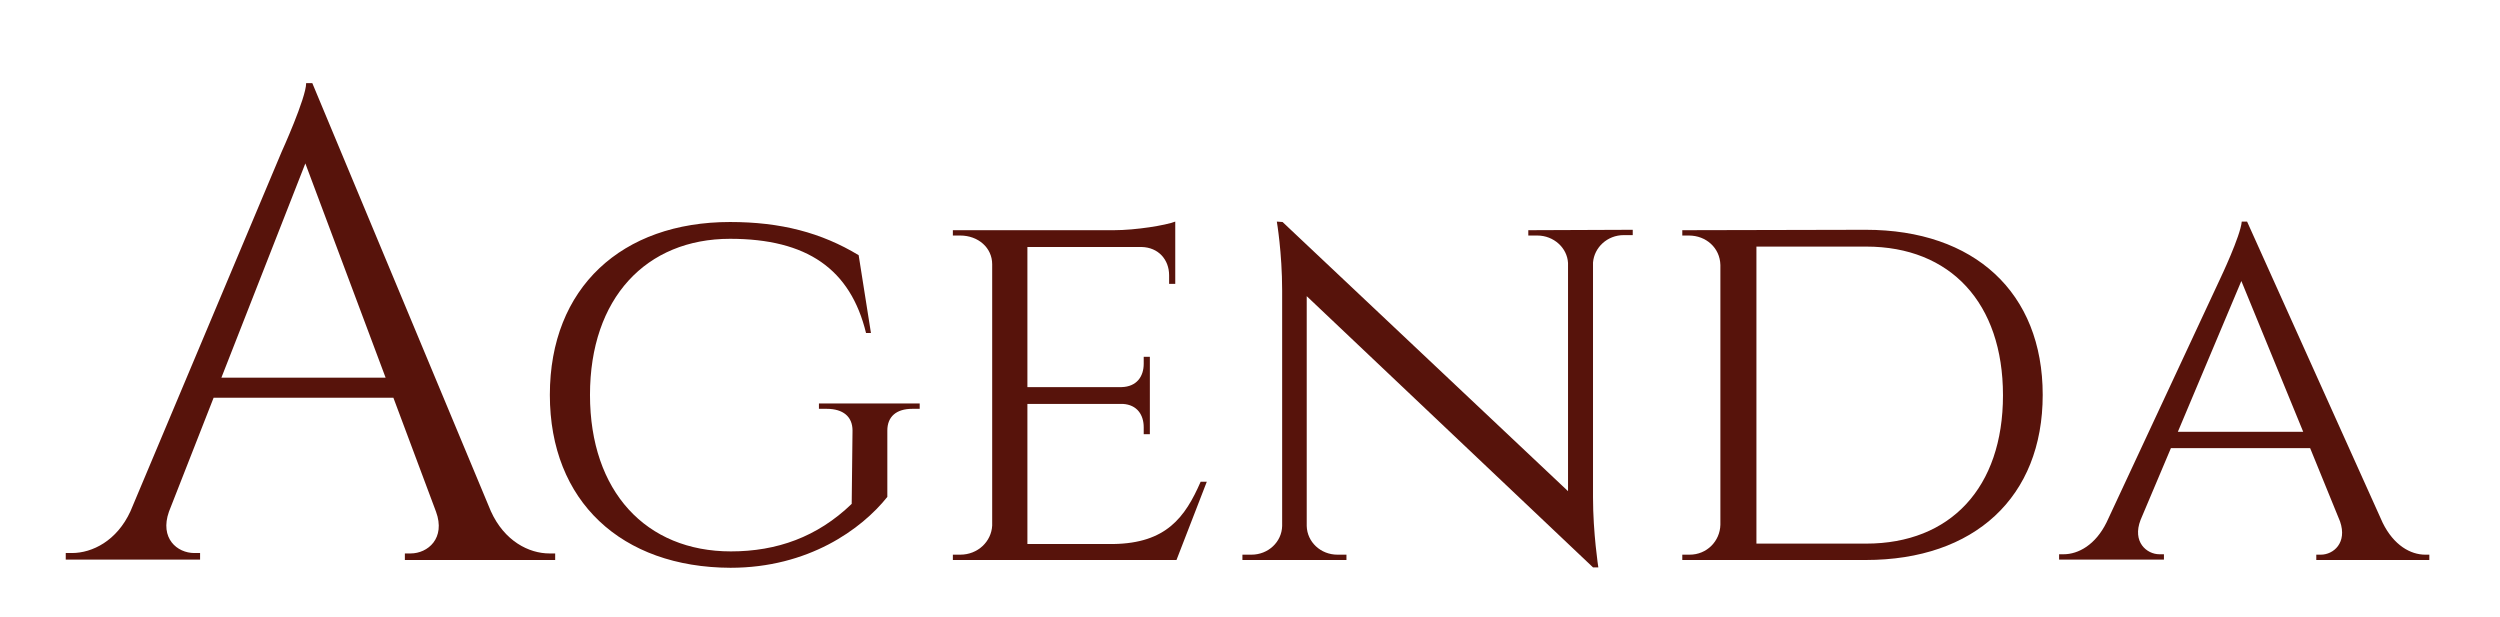 <?xml version="1.0" encoding="UTF-8"?>
<svg xmlns="http://www.w3.org/2000/svg" xmlns:xlink="http://www.w3.org/1999/xlink" width="1300px" height="321px" viewBox="0 0 1305 321" version="1.1">
  <g id="surface1">
    <path style=" stroke:none;fill-rule:nonzero;fill:rgb(34.118%,7.451%,4.314%);fill-opacity:1;" d="M 256.238 266.254 C 263.293 281.863 276.121 288.281 286.809 288.281 L 289.801 288.281 L 289.801 291.703 L 211.34 291.703 L 211.34 288.281 L 214.332 288.281 C 223.312 288.281 232.719 280.367 227.59 266.465 L 205.355 207.016 L 111.5 207.016 L 88.195 266.465 C 83.277 280.367 92.473 288.066 101.453 288.066 L 104.445 288.066 L 104.445 291.488 L 34.32 291.488 L 34.32 288.066 L 37.527 288.066 C 48.219 288.066 61.043 281.648 68.102 266.254 L 146.988 78.699 C 146.988 78.699 159.816 50.469 159.816 42.773 L 163.023 42.773 Z M 201.293 196.535 L 159.391 84.688 L 115.562 196.535 Z M 201.293 196.535 "></path>
    <path style=" stroke:none;fill-rule:nonzero;fill:rgb(34.118%,7.451%,4.314%);fill-opacity:1;" d="M 463.188 258.766 C 449.719 275.664 421.926 295.766 381.305 295.766 C 324.438 295.551 287.023 261.121 287.023 205.516 C 287.023 149.488 324.648 115.27 381.09 115.27 C 407.602 115.27 428.766 120.828 448.223 132.59 L 454.637 173.223 L 452.07 173.223 C 443.945 139.863 421.285 124.039 381.09 124.039 C 337.266 124.039 307.973 155.047 307.973 205.516 C 307.973 255.988 337.266 287.211 381.52 287.211 C 405.465 287.211 426.629 279.727 444.586 262.402 L 445.016 224.121 C 445.016 216.852 440.098 212.789 431.547 212.789 L 427.484 212.789 L 427.484 210.008 L 480.078 210.008 L 480.078 212.789 L 476.23 212.789 C 467.891 212.789 463.188 216.852 463.188 224.121 Z M 463.188 258.766 "></path>
    <path style=" stroke:none;fill-rule:nonzero;fill:rgb(34.118%,7.451%,4.314%);fill-opacity:1;" d="M 614.125 291.703 L 497.395 291.703 L 497.395 288.922 L 501.242 288.922 C 510.434 288.922 517.492 282.078 517.918 273.738 L 517.918 137.297 C 517.918 128.742 510.648 122.328 501.242 122.328 L 497.395 122.328 L 497.395 119.547 L 581.414 119.547 C 592.957 119.547 608.566 116.98 613.484 115.055 L 613.484 147.562 L 610.277 147.562 L 610.277 143.07 C 610.277 134.945 604.719 128.527 595.953 128.316 L 536.305 128.316 L 536.305 201.453 L 585.477 201.453 C 593.387 201.238 597.02 195.895 597.02 189.266 L 597.02 185.629 L 600.227 185.629 L 600.227 226.047 L 597.02 226.047 L 597.02 222.41 C 597.02 215.996 593.602 210.648 586.117 210.223 L 536.305 210.223 L 536.305 283.359 L 581.199 283.359 C 608.781 282.934 618.613 269.461 626.738 250.855 L 629.945 250.855 Z M 614.125 291.703 "></path>
    <path style=" stroke:none;fill-rule:nonzero;fill:rgb(34.118%,7.451%,4.314%);fill-opacity:1;" d="M 852.289 119.332 L 852.289 122.113 L 847.586 122.113 C 839.035 122.113 832.191 128.527 831.551 136.441 L 831.551 258.98 C 831.551 277.586 834.328 295.551 834.328 295.551 L 831.551 295.551 L 682.109 153.977 L 682.109 273.953 C 682.324 282.293 689.379 288.922 698.145 288.922 L 702.848 288.922 L 702.848 291.703 L 648.543 291.703 L 648.543 288.922 L 653.25 288.922 C 662.016 288.922 669.07 282.293 669.281 273.953 L 669.281 150.984 C 669.281 131.309 666.504 115.055 666.504 115.055 L 669.496 115.27 L 818.508 255.773 L 818.508 136.656 C 818.082 128.742 811.027 122.328 802.477 122.328 L 797.773 122.328 L 797.773 119.547 Z M 852.289 119.332 "></path>
    <path style=" stroke:none;fill-rule:nonzero;fill:rgb(34.118%,7.451%,4.314%);fill-opacity:1;" d="M 973.938 119.332 C 1030.59 119.332 1066.293 152.051 1066.293 205.516 C 1066.293 258.98 1030.59 291.703 973.938 291.703 L 878.156 291.703 L 878.156 288.922 L 882.004 288.922 C 890.984 288.922 897.828 281.863 898.039 273.309 L 898.039 137.723 C 897.828 128.742 890.559 122.328 881.578 122.328 L 878.156 122.328 L 878.156 119.547 Z M 916.855 283.148 L 974.148 283.148 C 1018.191 283.148 1045.555 253.848 1045.555 205.73 C 1045.555 157.613 1018.191 128.102 974.148 128.102 L 916.855 128.102 Z M 916.855 283.148 "></path>
    <path style=" stroke:none;fill-rule:nonzero;fill:rgb(34.118%,7.451%,4.314%);fill-opacity:1;" d="M 1243.742 272.242 C 1249.516 284.004 1258.281 288.922 1265.977 288.922 L 1268.113 288.922 L 1268.113 291.703 L 1209.105 291.703 L 1209.105 288.922 L 1211.457 288.922 C 1218.086 288.922 1225.355 282.719 1221.508 271.598 L 1205.898 233.32 L 1133.211 233.32 L 1117.391 270.742 C 1112.902 282.293 1120.598 288.707 1127.227 288.707 L 1129.578 288.707 L 1129.578 291.488 L 1074.848 291.488 L 1074.848 288.707 L 1077.199 288.707 C 1084.895 288.707 1093.875 283.789 1099.645 272.027 L 1159.078 144.566 C 1159.078 144.566 1169.555 122.539 1170.195 115.055 L 1172.977 115.055 Z M 1202.266 224.766 L 1169.984 146.066 L 1136.844 224.766 Z M 1202.266 224.766 "></path>
  </g>
</svg>
